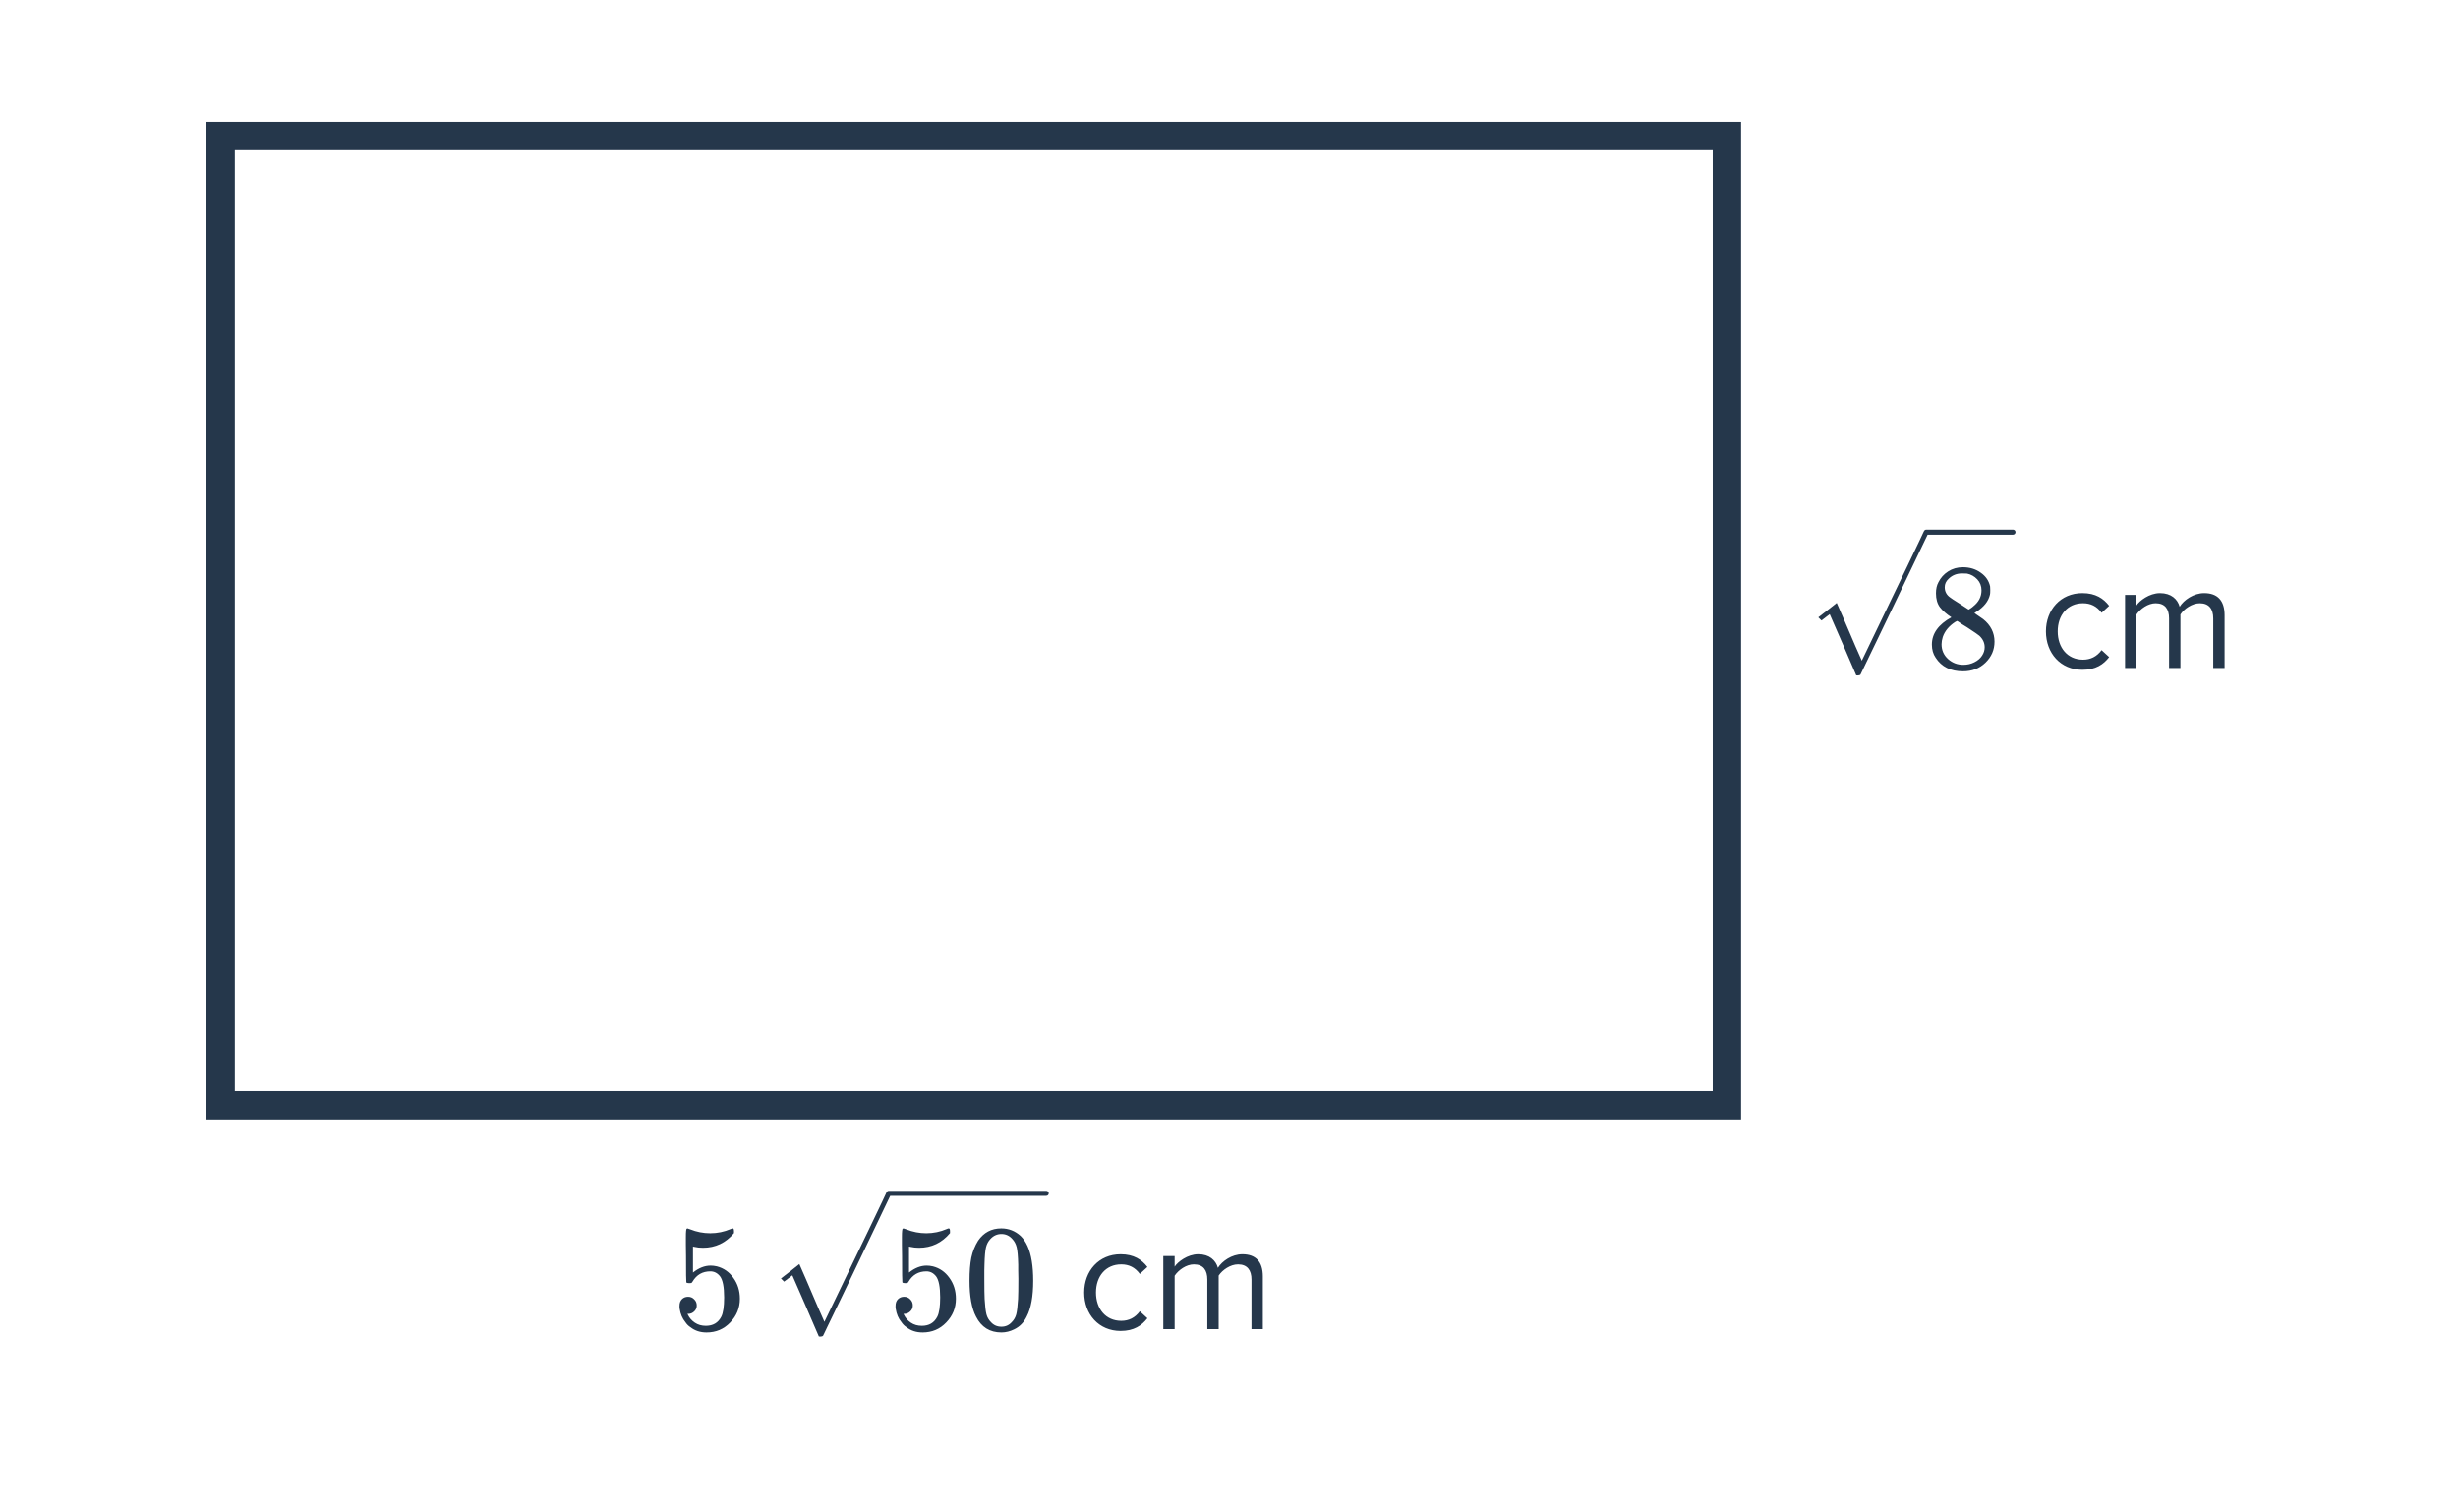 <svg width="260" height="160" viewBox="0 0 260 160" fill="none" xmlns="http://www.w3.org/2000/svg">
<rect x="23.34" y="14.392" width="159.327" height="102.546" stroke="#25374B" stroke-width="3"/>
<path fill-rule="evenodd" clip-rule="evenodd" d="M94.164 126.51L90.674 133.803C90.179 134.836 89.598 136.044 88.932 137.427C88.266 138.81 87.788 139.8 87.498 140.398C87.216 140.995 87.071 141.298 87.063 141.307C87.003 141.367 86.905 141.397 86.768 141.397L86.615 141.384L85.219 138.144C84.288 135.993 83.819 134.917 83.81 134.917C83.674 135.019 83.528 135.13 83.375 135.25C83.093 135.472 82.948 135.583 82.939 135.583L82.606 135.25L83.58 134.494L84.553 133.726C84.561 133.726 84.783 134.234 85.219 135.25L86.525 138.298C86.969 139.314 87.195 139.826 87.204 139.834C91.558 130.811 93.743 126.256 93.76 126.171C93.765 126.163 93.77 126.155 93.776 126.148C93.814 126.048 93.911 125.977 94.025 125.977H110.666C110.814 125.977 110.933 126.096 110.933 126.243C110.933 126.391 110.814 126.51 110.666 126.51H94.164Z" fill="#25374B"/>
<path d="M95.641 137.184C95.897 137.184 96.11 137.275 96.281 137.456C96.462 137.627 96.553 137.846 96.553 138.112C96.553 138.358 96.462 138.566 96.281 138.736C96.1 138.907 95.897 138.992 95.673 138.992H95.561L95.609 139.072C95.769 139.414 96.014 139.696 96.345 139.92C96.676 140.144 97.065 140.256 97.513 140.256C98.27 140.256 98.814 139.936 99.145 139.296C99.348 138.902 99.449 138.219 99.449 137.248C99.449 136.15 99.305 135.408 99.017 135.024C98.74 134.672 98.398 134.496 97.993 134.496C97.161 134.496 96.532 134.859 96.105 135.584C96.062 135.659 96.02 135.707 95.977 135.728C95.945 135.739 95.87 135.744 95.753 135.744C95.572 135.744 95.47 135.712 95.449 135.648C95.428 135.606 95.417 134.672 95.417 132.848C95.417 132.528 95.412 132.15 95.401 131.712C95.401 131.275 95.401 130.998 95.401 130.88C95.401 130.283 95.433 129.984 95.497 129.984C95.518 129.963 95.54 129.952 95.561 129.952L95.849 130.048C96.542 130.326 97.252 130.464 97.977 130.464C98.734 130.464 99.46 130.315 100.153 130.016C100.238 129.974 100.308 129.952 100.361 129.952C100.446 129.952 100.489 130.048 100.489 130.24V130.448C99.625 131.483 98.532 132 97.209 132C96.878 132 96.58 131.968 96.313 131.904L96.153 131.872V134.624C96.761 134.134 97.385 133.888 98.025 133.888C98.228 133.888 98.446 133.915 98.681 133.968C99.396 134.15 99.977 134.555 100.425 135.184C100.884 135.814 101.113 136.55 101.113 137.392C101.113 138.363 100.772 139.2 100.089 139.904C99.417 140.608 98.585 140.96 97.593 140.96C96.921 140.96 96.35 140.774 95.881 140.4C95.678 140.272 95.502 140.096 95.353 139.872C95.033 139.488 94.83 139.014 94.745 138.448C94.745 138.416 94.74 138.368 94.729 138.304C94.729 138.23 94.729 138.176 94.729 138.144C94.729 137.846 94.814 137.611 94.985 137.44C95.156 137.27 95.374 137.184 95.641 137.184ZM103.465 131.248C104.062 130.384 104.878 129.952 105.913 129.952C106.692 129.952 107.374 130.219 107.961 130.752C108.249 131.03 108.494 131.392 108.697 131.84C109.092 132.726 109.289 133.942 109.289 135.488C109.289 137.142 109.06 138.406 108.601 139.28C108.302 139.899 107.865 140.347 107.289 140.624C106.841 140.848 106.388 140.96 105.929 140.96C104.702 140.96 103.806 140.4 103.241 139.28C102.782 138.406 102.553 137.142 102.553 135.488C102.553 134.496 102.617 133.68 102.745 133.04C102.884 132.39 103.124 131.792 103.465 131.248ZM107.065 131.056C106.756 130.715 106.377 130.544 105.929 130.544C105.481 130.544 105.097 130.715 104.777 131.056C104.542 131.302 104.382 131.6 104.297 131.952C104.212 132.304 104.158 132.912 104.137 133.776C104.137 133.84 104.132 134.048 104.121 134.4C104.121 134.752 104.121 135.046 104.121 135.28C104.121 136.304 104.132 137.019 104.153 137.424C104.196 138.171 104.26 138.71 104.345 139.04C104.43 139.36 104.59 139.638 104.825 139.872C105.113 140.192 105.481 140.352 105.929 140.352C106.366 140.352 106.729 140.192 107.017 139.872C107.252 139.638 107.412 139.36 107.497 139.04C107.582 138.71 107.646 138.171 107.689 137.424C107.71 137.019 107.721 136.304 107.721 135.28C107.721 135.046 107.716 134.752 107.705 134.4C107.705 134.048 107.705 133.84 107.705 133.776C107.684 132.912 107.63 132.304 107.545 131.952C107.46 131.6 107.3 131.302 107.065 131.056ZM118.537 140.8C119.945 140.8 120.777 140.224 121.369 139.456L120.569 138.72C120.057 139.408 119.401 139.728 118.601 139.728C116.953 139.728 115.929 138.448 115.929 136.736C115.929 135.024 116.953 133.76 118.601 133.76C119.401 133.76 120.057 134.064 120.569 134.768L121.369 134.032C120.777 133.264 119.945 132.688 118.537 132.688C116.233 132.688 114.681 134.448 114.681 136.736C114.681 139.04 116.233 140.8 118.537 140.8ZM133.579 140.608V135.024C133.579 133.472 132.827 132.688 131.419 132.688C130.299 132.688 129.259 133.424 128.827 134.128C128.603 133.328 127.931 132.688 126.747 132.688C125.611 132.688 124.571 133.504 124.251 134V132.88H123.051V140.608H124.251V134.96C124.667 134.336 125.499 133.76 126.283 133.76C127.291 133.76 127.707 134.384 127.707 135.36V140.608H128.907V134.944C129.307 134.336 130.155 133.76 130.955 133.76C131.947 133.76 132.379 134.384 132.379 135.36V140.608H133.579Z" fill="#25374B"/>
<path d="M72.79 137.184C73.046 137.184 73.259 137.275 73.43 137.456C73.611 137.627 73.702 137.846 73.702 138.112C73.702 138.358 73.611 138.566 73.43 138.736C73.248 138.907 73.046 138.992 72.822 138.992H72.71L72.758 139.072C72.918 139.414 73.163 139.696 73.494 139.92C73.824 140.144 74.214 140.256 74.662 140.256C75.419 140.256 75.963 139.936 76.294 139.296C76.496 138.902 76.598 138.219 76.598 137.248C76.598 136.15 76.454 135.408 76.166 135.024C75.888 134.672 75.547 134.496 75.142 134.496C74.31 134.496 73.68 134.859 73.254 135.584C73.211 135.659 73.168 135.707 73.126 135.728C73.094 135.739 73.019 135.744 72.902 135.744C72.72 135.744 72.619 135.712 72.598 135.648C72.576 135.606 72.566 134.672 72.566 132.848C72.566 132.528 72.56 132.15 72.55 131.712C72.55 131.275 72.55 130.998 72.55 130.88C72.55 130.283 72.582 129.984 72.646 129.984C72.667 129.963 72.688 129.952 72.71 129.952L72.998 130.048C73.691 130.326 74.4 130.464 75.126 130.464C75.883 130.464 76.608 130.315 77.302 130.016C77.387 129.974 77.456 129.952 77.51 129.952C77.595 129.952 77.638 130.048 77.638 130.24V130.448C76.774 131.483 75.68 132 74.358 132C74.027 132 73.728 131.968 73.462 131.904L73.302 131.872V134.624C73.91 134.134 74.534 133.888 75.174 133.888C75.376 133.888 75.595 133.915 75.83 133.968C76.544 134.15 77.126 134.555 77.574 135.184C78.032 135.814 78.262 136.55 78.262 137.392C78.262 138.363 77.92 139.2 77.238 139.904C76.566 140.608 75.734 140.96 74.742 140.96C74.07 140.96 73.499 140.774 73.03 140.4C72.827 140.272 72.651 140.096 72.502 139.872C72.182 139.488 71.979 139.014 71.894 138.448C71.894 138.416 71.888 138.368 71.878 138.304C71.878 138.23 71.878 138.176 71.878 138.144C71.878 137.846 71.963 137.611 72.134 137.44C72.304 137.27 72.523 137.184 72.79 137.184Z" fill="#25374B"/>
<path d="M206.412 65.304C205.89 64.963 205.484 64.606 205.196 64.232C204.919 63.859 204.78 63.368 204.78 62.76C204.78 62.302 204.866 61.918 205.036 61.608C205.271 61.128 205.612 60.744 206.06 60.456C206.519 60.158 207.042 60.008 207.628 60.008C208.354 60.008 208.983 60.2 209.516 60.584C210.05 60.958 210.38 61.443 210.508 62.04C210.519 62.104 210.524 62.232 210.524 62.424C210.524 62.659 210.514 62.819 210.492 62.904C210.332 63.608 209.847 64.216 209.036 64.728L208.844 64.856C209.442 65.262 209.751 65.475 209.772 65.496C210.572 66.136 210.972 66.931 210.972 67.88C210.972 68.744 210.652 69.486 210.012 70.104C209.383 70.712 208.594 71.016 207.644 71.016C206.332 71.016 205.367 70.536 204.748 69.576C204.482 69.192 204.348 68.728 204.348 68.184C204.348 67.022 205.036 66.062 206.412 65.304ZM209.596 62.456C209.596 61.998 209.447 61.608 209.148 61.288C208.85 60.968 208.487 60.766 208.06 60.68C207.986 60.67 207.81 60.664 207.532 60.664C206.967 60.664 206.492 60.856 206.108 61.24C205.842 61.486 205.708 61.779 205.708 62.12C205.708 62.579 205.9 62.942 206.284 63.208C206.338 63.262 206.679 63.486 207.308 63.88L208.236 64.488C208.247 64.478 208.316 64.435 208.444 64.36C208.572 64.275 208.668 64.2 208.732 64.136C209.308 63.678 209.596 63.118 209.596 62.456ZM205.372 68.152C205.372 68.782 205.602 69.304 206.06 69.72C206.519 70.126 207.052 70.328 207.66 70.328C208.098 70.328 208.492 70.238 208.844 70.056C209.207 69.875 209.479 69.64 209.66 69.352C209.842 69.075 209.932 68.782 209.932 68.472C209.932 68.014 209.746 67.608 209.372 67.256C209.287 67.171 208.844 66.867 208.044 66.344C207.895 66.248 207.73 66.147 207.548 66.04C207.378 65.923 207.244 65.832 207.148 65.768L207.02 65.688L206.828 65.784C206.156 66.222 205.714 66.755 205.5 67.384C205.415 67.662 205.372 67.918 205.372 68.152ZM220.268 70.856C221.676 70.856 222.508 70.28 223.1 69.512L222.3 68.776C221.788 69.464 221.132 69.784 220.332 69.784C218.684 69.784 217.66 68.504 217.66 66.792C217.66 65.08 218.684 63.816 220.332 63.816C221.132 63.816 221.788 64.12 222.3 64.824L223.1 64.088C222.508 63.32 221.676 62.744 220.268 62.744C217.964 62.744 216.412 64.504 216.412 66.792C216.412 69.096 217.964 70.856 220.268 70.856ZM235.31 70.664V65.08C235.31 63.528 234.558 62.744 233.15 62.744C232.03 62.744 230.99 63.48 230.558 64.184C230.334 63.384 229.662 62.744 228.478 62.744C227.342 62.744 226.302 63.56 225.982 64.056V62.936H224.782V70.664H225.982V65.016C226.398 64.392 227.23 63.816 228.014 63.816C229.022 63.816 229.438 64.44 229.438 65.416V70.664H230.638V65C231.038 64.392 231.886 63.816 232.686 63.816C233.678 63.816 234.11 64.44 234.11 65.416V70.664H235.31Z" fill="#25374B"/>
<path fill-rule="evenodd" clip-rule="evenodd" d="M203.895 56.566L200.405 63.859C199.91 64.892 199.33 66.1 198.664 67.483C197.998 68.866 197.52 69.856 197.23 70.454C196.948 71.051 196.803 71.354 196.794 71.363C196.734 71.423 196.636 71.453 196.5 71.453L196.346 71.44L194.95 68.2C194.02 66.049 193.55 64.973 193.542 64.973C193.405 65.076 193.26 65.186 193.106 65.306C192.824 65.528 192.679 65.639 192.671 65.639L192.338 65.306L193.311 64.55L194.284 63.782C194.293 63.782 194.515 64.29 194.95 65.306L196.256 68.354C196.7 69.37 196.927 69.882 196.935 69.89C201.289 60.867 203.474 56.312 203.491 56.227C203.497 56.219 203.502 56.211 203.507 56.204C203.546 56.104 203.643 56.033 203.756 56.033H212.928C213.075 56.033 213.195 56.152 213.195 56.299C213.195 56.447 213.075 56.566 212.928 56.566H203.895Z" fill="#25374B"/>
</svg>
